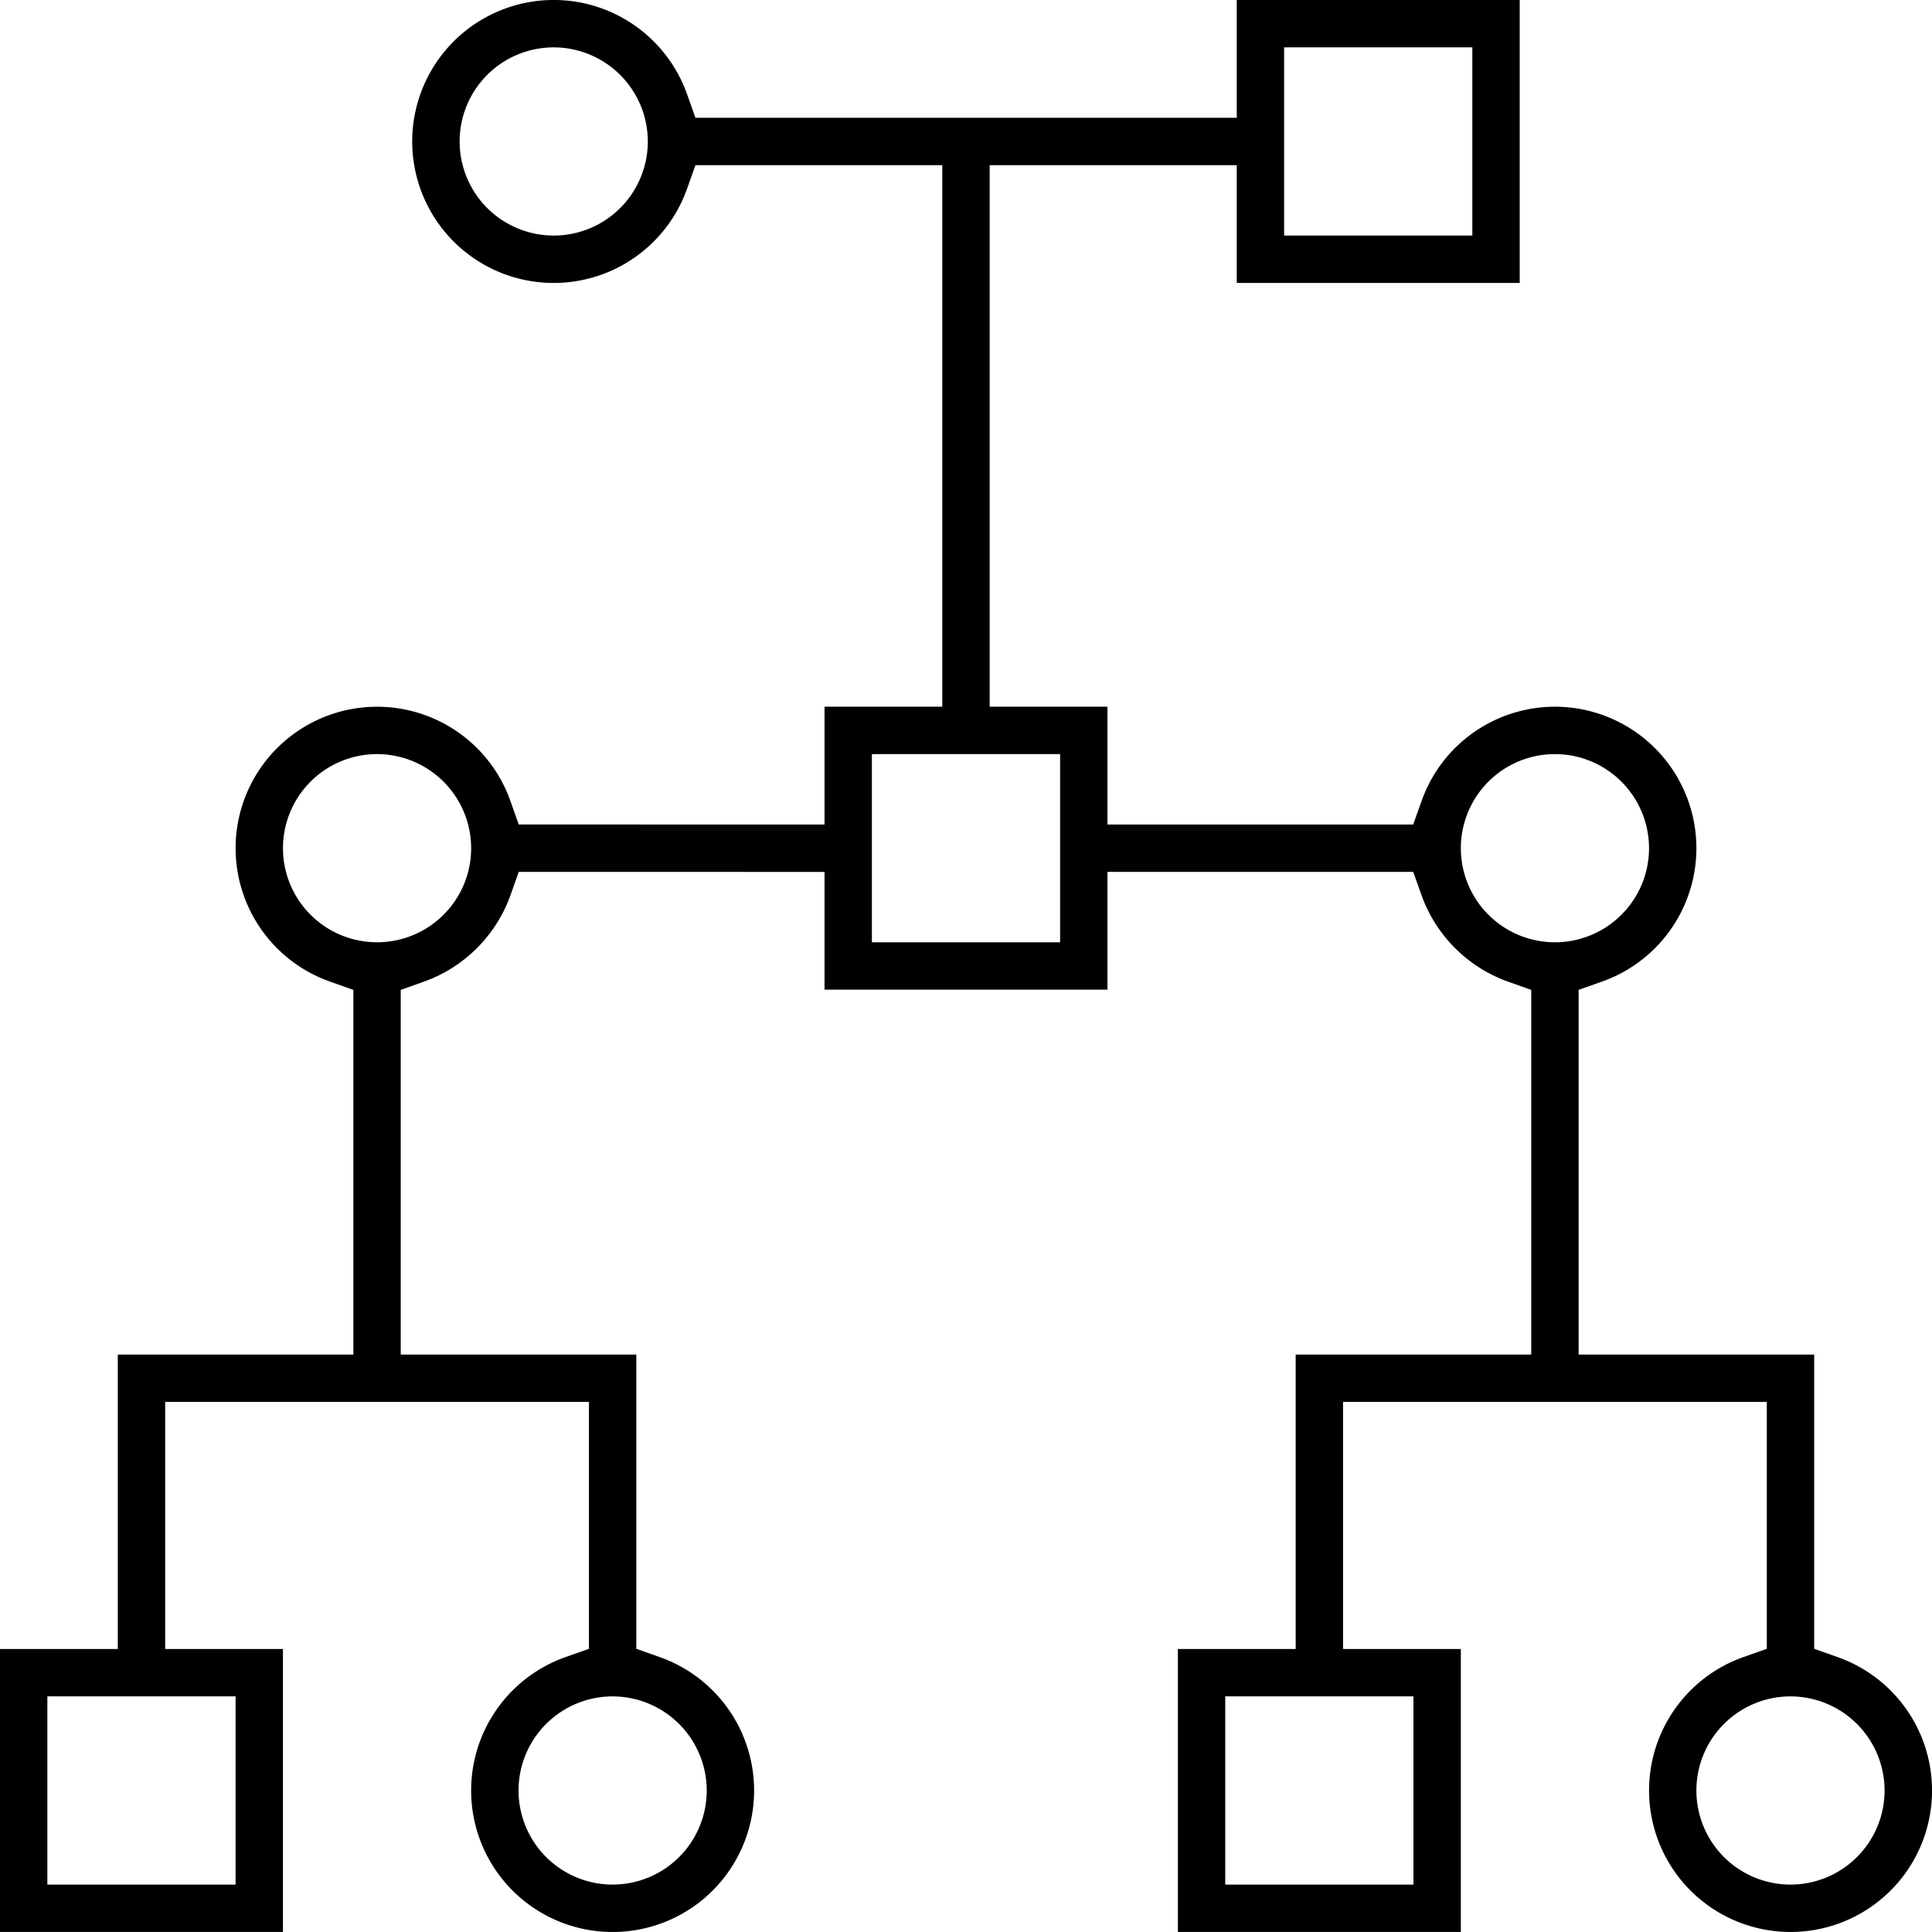 <svg xmlns="http://www.w3.org/2000/svg" width="74.147" height="74.146" viewBox="0 0 74.147 74.146"><title>esquema</title><path d="M68.717,74.146a5.43,5.43,0,0,1-1.81-10.549l.9-.319V53.804H51.544v9.482h4.521v10.86H45.205v-10.86H49.726V51.985h9.04V37.99l-.899-.319a5.494,5.494,0,0,1-3.31-3.31l-.32-.899H42.503v4.52H31.644v-4.52H19.908l-.318.899a5.493,5.493,0,0,1-3.311,3.31l-.899.319V51.985h9.041v11.293l.899.319a5.43,5.43,0,1,1-3.617,0l.9-.319V53.804H6.339v9.482h4.52v10.86H0v-10.86H4.521V51.985h9.041V37.99l-.9-.319a5.429,5.429,0,1,1,6.928-6.928l.318.9H31.644v-4.521h4.52V6.339H26.689l-.319.899a5.43,5.43,0,1,1,0-3.617l.319.899H47.465V0H58.324V10.859H47.465v-4.52H37.982v20.783h4.521v4.521H54.237l.32-.9a5.429,5.429,0,1,1,6.927,6.928l-.899.319V51.985h9.041v11.293l.899.319A5.429,5.429,0,0,1,68.717,74.146m0-9.041a3.611,3.611,0,1,0,3.61,3.611,3.615,3.615,0,0,0-3.61-3.611M47.023,72.327h7.223V65.104H47.023ZM23.512,65.105a3.611,3.611,0,1,0,3.611,3.611,3.616,3.616,0,0,0-3.611-3.611M1.818,72.327H9.041V65.104H1.818Zm57.858-43.386a3.611,3.611,0,1,0,3.611,3.611,3.615,3.615,0,0,0-3.611-3.611M33.462,36.163h7.223V28.941H33.462ZM14.471,28.941a3.611,3.611,0,1,0,3.611,3.611,3.616,3.616,0,0,0-3.611-3.611M49.283,9.04h7.223V1.818H49.283ZM21.252,1.818a3.611,3.611,0,1,0,3.61,3.611,3.615,3.615,0,0,0-3.61-3.611"></path></svg>